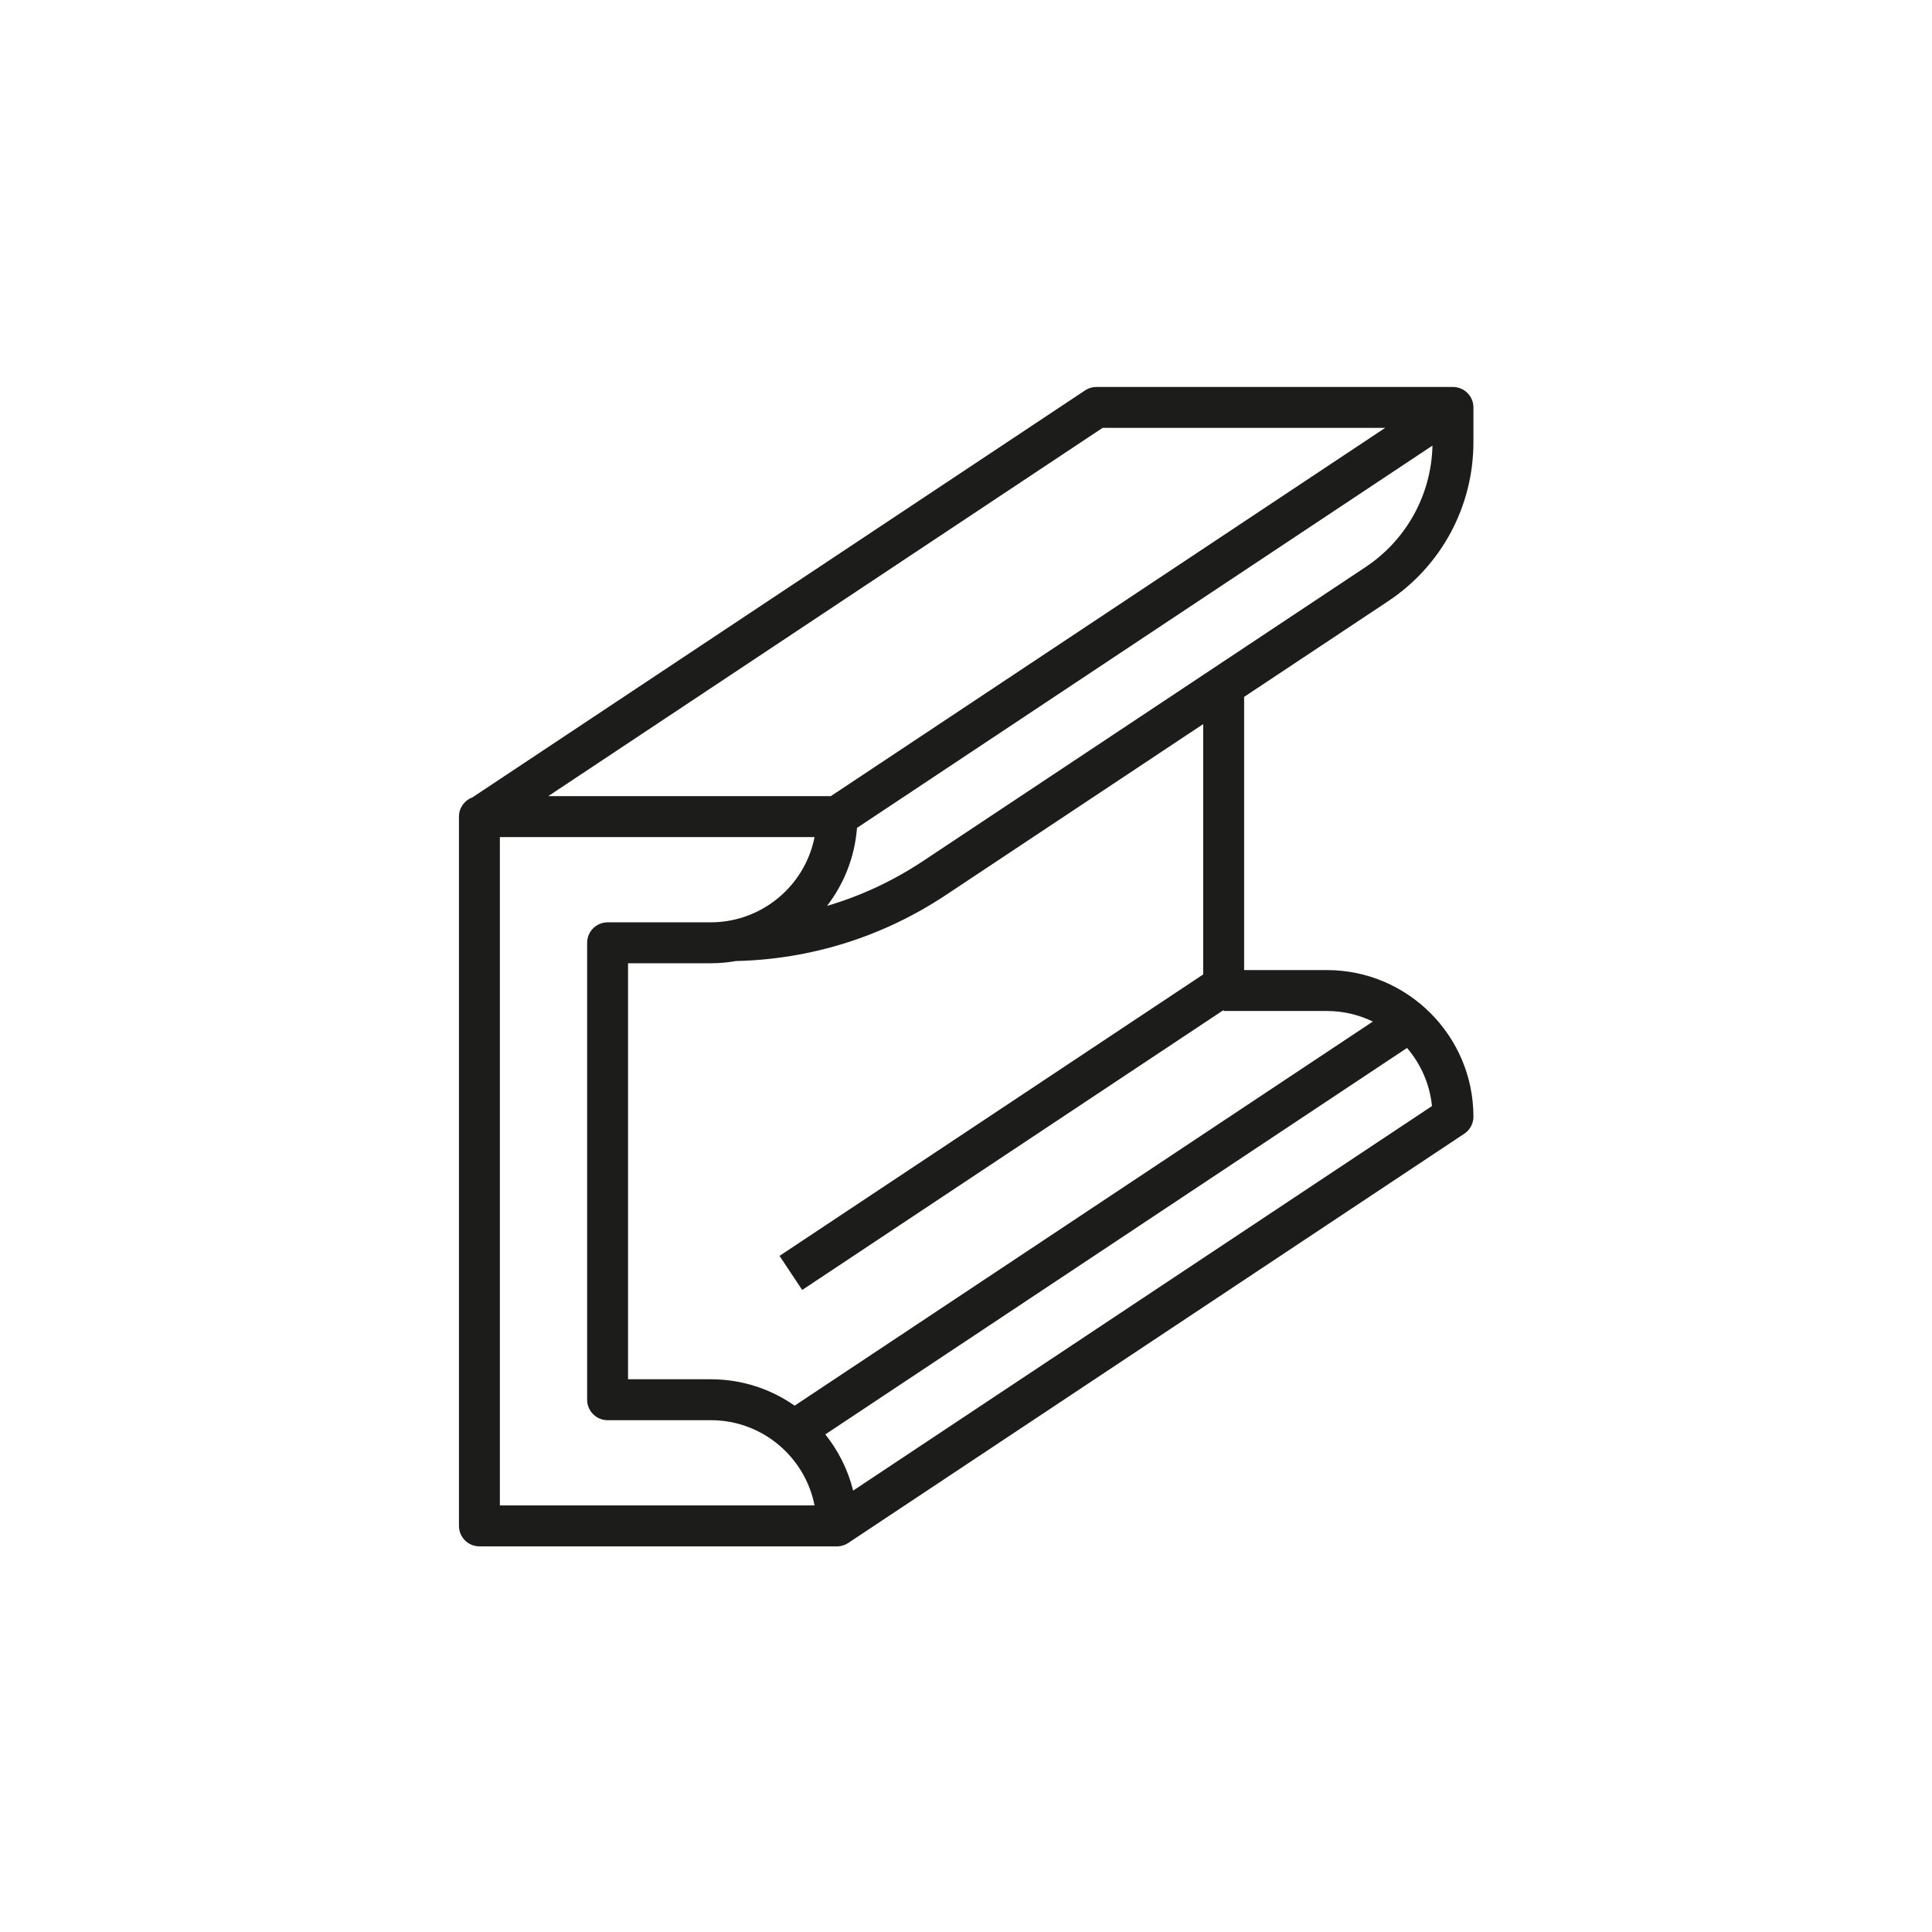 <?xml version="1.0" encoding="UTF-8" standalone="no"?>
<!DOCTYPE svg PUBLIC "-//W3C//DTD SVG 1.1//EN" "http://www.w3.org/Graphics/SVG/1.1/DTD/svg11.dtd">
<svg xmlns="http://www.w3.org/2000/svg" xmlns:xlink="http://www.w3.org/1999/xlink" xmlns:serif="http://www.serif.com/" width="1000px" height="1000px" version="1.1" xml:space="preserve" style="fill-rule:evenodd;clip-rule:evenodd;stroke-linejoin:round;stroke-miterlimit:2;">
    <g transform="matrix(1.765,0,0,1.765,-54.394,-1403.46)">
        <path d="M177.41,1040.64L269.693,1040.64C267.284,1052.87 257.655,1062.53 245.447,1065.01C243.451,1065.42 241.389,1065.64 239.276,1065.64L208.997,1065.64C208.053,1065.64 207.165,1065.86 206.371,1066.25C204.375,1067.22 202.997,1069.27 202.997,1071.64L202.997,1205.64C202.997,1208.95 205.683,1211.64 208.997,1211.64L239.276,1211.64C254.317,1211.64 266.89,1222.4 269.693,1236.64L177.41,1236.64L177.41,1040.64ZM395.666,985.12L389.666,989.106L383.666,993.091L301.52,1047.66C292.75,1053.49 283.271,1057.9 273.353,1060.82C278.308,1054.38 281.48,1046.51 282.135,1037.95L383.666,970.498L389.666,966.512L395.666,962.527L450.9,925.833C450.574,940.221 443.284,953.485 431.258,961.475L395.666,985.12ZM437.036,920.636L395.339,948.337L389.666,952.106L274.513,1028.6L274.464,1028.64L191.592,1028.64L354.165,920.636L437.036,920.636ZM450.756,1119.52L286.271,1228.79L281.009,1232.29C279.493,1226.18 276.667,1220.58 272.847,1215.81L316.657,1186.71L443.441,1102.48C447.458,1107.17 450.108,1113.05 450.756,1119.52ZM383.666,1080.92L259.855,1163.17L259.424,1163.46L262.745,1168.46L266.066,1173.45L381.681,1096.65L389.632,1091.37L389.632,1091.64L419.911,1091.64C424.748,1091.64 429.326,1092.76 433.41,1094.74L336.646,1159.02L263.851,1207.38C256.88,1202.51 248.409,1199.64 239.276,1199.64L214.997,1199.64L214.997,1077.64L239.276,1077.64C241.797,1077.64 244.265,1077.41 246.668,1076.99C268.618,1076.49 289.788,1069.86 308.16,1057.66L383.666,1007.5L383.666,1080.92ZM437.899,971.47C453.561,961.065 462.911,943.628 462.911,924.825L462.911,914.636C462.911,914.431 462.89,914.229 462.87,914.027C462.863,913.964 462.865,913.9 462.857,913.838C462.817,913.543 462.753,913.249 462.667,912.957C462.662,912.939 462.661,912.921 462.655,912.902C462.636,912.837 462.604,912.779 462.582,912.715C462.512,912.51 462.436,912.309 462.346,912.115C462.299,912.013 462.246,911.915 462.193,911.816C462.105,911.651 462.01,911.49 461.907,911.335C461.844,911.239 461.779,911.143 461.711,911.051C461.597,910.899 461.474,910.756 461.347,910.615C461.276,910.537 461.208,910.456 461.133,910.381C460.973,910.223 460.801,910.077 460.624,909.938C460.57,909.895 460.522,909.846 460.466,909.805C460.239,909.638 460,909.485 459.747,909.349C459.737,909.344 459.727,909.34 459.718,909.336C459.646,909.298 459.571,909.272 459.499,909.237C459.303,909.143 459.105,909.054 458.899,908.982C458.799,908.946 458.698,908.922 458.597,908.892C458.41,908.837 458.222,908.788 458.028,908.751C457.921,908.731 457.812,908.715 457.704,908.701C457.506,908.674 457.305,908.658 457.103,908.652C457.038,908.65 456.976,908.636 456.911,908.636L352.353,908.636C351.172,908.636 350.017,908.985 349.033,909.639L169.346,1029.01C167.051,1029.85 165.41,1032.05 165.41,1034.64L165.41,1242.64C165.41,1245.95 168.096,1248.64 171.41,1248.64L276.276,1248.64C277.504,1248.64 278.644,1248.27 279.595,1247.63L279.614,1247.62L279.641,1247.6L460.232,1127.63C461.905,1126.52 462.911,1124.65 462.911,1122.64C462.911,1098.93 443.622,1079.64 419.911,1079.64L395.666,1079.64L395.666,999.527L437.899,971.47Z" style="fill:rgb(28,28,26);fill-rule:nonzero;"/>
    </g>
</svg>

